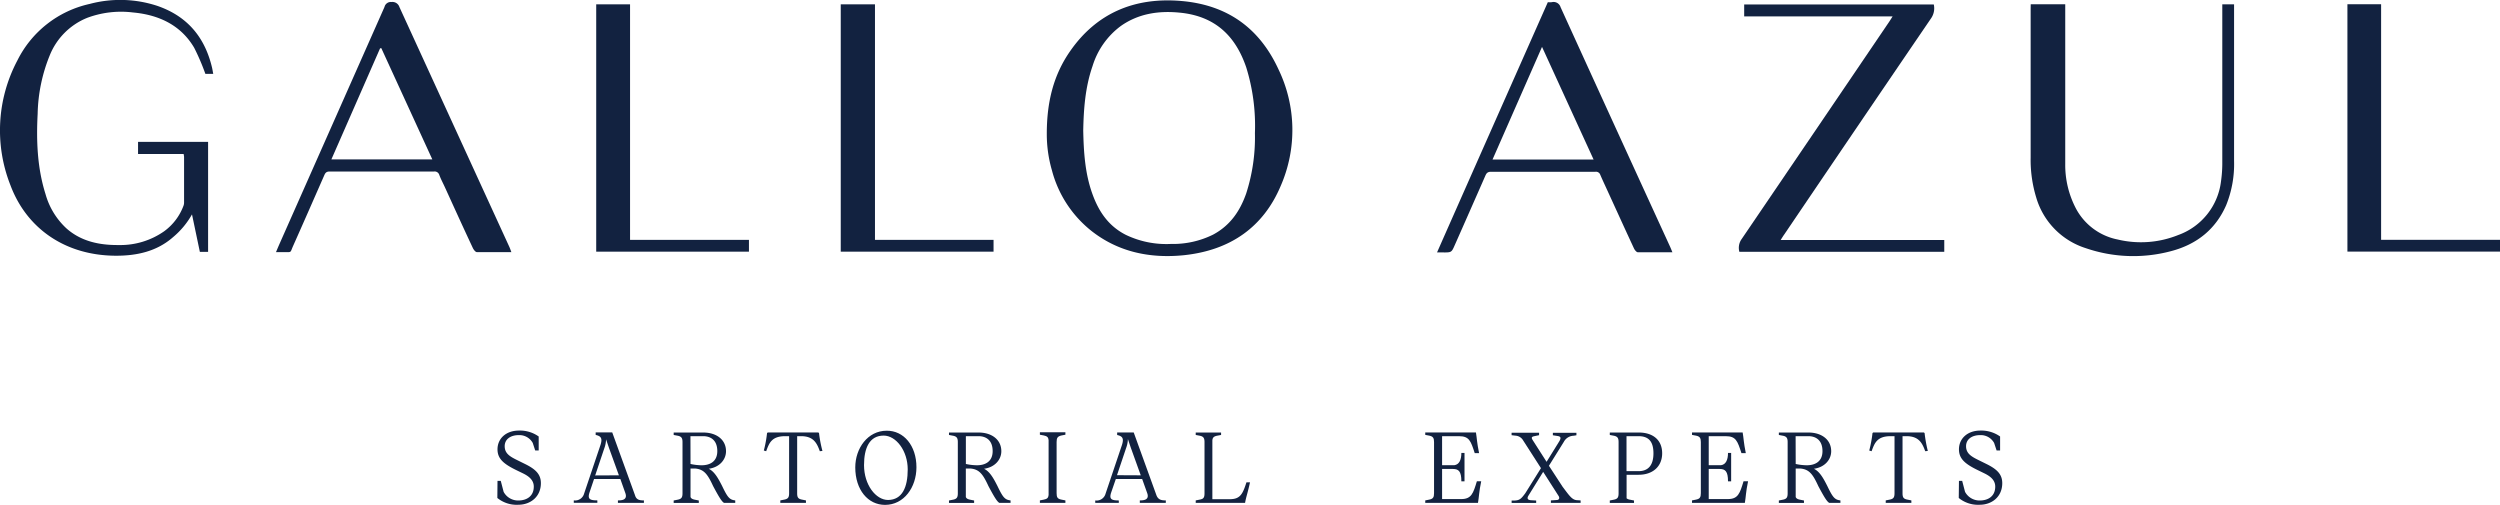 <?xml version="1.0" encoding="UTF-8"?> <svg xmlns="http://www.w3.org/2000/svg" id="Layer_1" data-name="Layer 1" viewBox="0 0 636.73 128.55"><defs><style>.cls-1{fill:#122240;}</style></defs><path class="cls-1" d="M266.61,34.08c0-8.1,1.7-15,6-21.13C279.21,3.5,288.78-.84,301.07.27s20.06,7.58,24.59,17.48a35.53,35.53,0,0,1,.5,29.66C321.85,57.6,313.63,63.73,301.52,65c-8.62.87-16.63-.82-23.39-6.07a29.1,29.1,0,0,1-10.21-15.54A33,33,0,0,1,266.61,34.08Zm9.28-.8c.12,5.47.45,11,2.4,16.29,1.56,4.27,4,8,8.48,10.26a23.83,23.83,0,0,0,11.47,2.3,23,23,0,0,0,10.7-2.36c4.47-2.38,6.91-6.13,8.44-10.45a46.48,46.48,0,0,0,2.24-15.42,50.14,50.14,0,0,0-2.23-16.79c-2.62-7.64-7.62-13-16.94-13.89-5.42-.54-10.56.27-15,3.41a20,20,0,0,0-7.19,10.21C276.41,22.17,276,27.67,275.89,33.28Z"></path><path class="cls-1" d="M54.31,18.82h-2a57.32,57.32,0,0,0-2.85-6.65c-3.31-5.63-8.8-8.39-15.64-9a24.65,24.65,0,0,0-11.68,1.4A17.25,17.25,0,0,0,12.71,14,41.62,41.62,0,0,0,9.59,29c-.36,6.89-.1,13.74,2,20.42A18.71,18.71,0,0,0,17,58.24c3.73,3.26,8.37,4.23,13.34,4.17a19.41,19.41,0,0,0,11.49-3.52,14.11,14.11,0,0,0,4.92-6.53,2.22,2.22,0,0,0,.13-.81q0-5.8,0-11.62a5.14,5.14,0,0,0-.11-.7H35.16V36.14H53v28h-2.1l-2-9.54a20.7,20.7,0,0,1-4.79,5.77C40,64,34.89,65.18,29.28,65.13,16.36,65,6.7,58,2.66,47.18A38,38,0,0,1,4.41,15.43,27.08,27.08,0,0,1,22.85,1a30.19,30.19,0,0,1,17.26.51c8,2.77,12.18,8.41,13.91,15.77C54.12,17.74,54.19,18.19,54.31,18.82Z"></path><path class="cls-1" d="M453.52,61.13h41.67v3H443a3.85,3.85,0,0,1,.6-3.27q18.81-27.65,37.57-55.33c.26-.39.5-.78.87-1.36H444.23V1.13h48.29a4.48,4.48,0,0,1-.7,3.55q-18.72,27.46-37.36,55C454.18,60.06,453.92,60.49,453.52,61.13Z"></path><path class="cls-1" d="M394.22.56a6.6,6.6,0,0,0,1,0,1.86,1.86,0,0,1,2.25,1.28q13.9,30.51,27.89,61c.19.42.35.84.59,1.41-3,0-5.91,0-8.8,0-.35,0-.81-.59-1-1-2.27-4.88-4.49-9.77-6.73-14.66-.62-1.36-1.26-2.71-1.85-4.09a1.15,1.15,0,0,0-1.25-.75q-13.29,0-26.58,0c-.95,0-1.2.46-1.47,1.09q-3.85,8.77-7.74,17.56c-.84,1.91-.84,1.91-3.12,1.89-.4,0-.8,0-1.41,0C375.43,42.94,384.8,21.82,394.22.56Zm11.66,40.08c-4.4-9.6-8.7-19-13.14-28.7l-12.61,28.7Z"></path><path class="cls-1" d="M70.29,64.22c.32-.76.55-1.31.79-1.86Q84.51,32.06,97.93,1.77A1.66,1.66,0,0,1,99.73.51a1.86,1.86,0,0,1,2,1.29q14,30.55,28,61.09c.17.37.3.76.51,1.32-3,0-5.91,0-8.79,0-.35,0-.8-.6-1-1C118,58,115.64,52.79,113.27,47.6c-.46-1-1-2-1.39-3.06a1.23,1.23,0,0,0-1.33-.86q-13.29,0-26.58,0c-1,0-1.18.52-1.45,1.12-2.61,5.94-5.21,11.89-7.86,17.82-.84,1.88-.25,1.57-2.57,1.6ZM84.4,40.6h25.71l-13-28.35-.31.07Z"></path><path class="cls-1" d="M517.21,1.09H526V2.78c0,13,0,26,0,39A23.85,23.85,0,0,0,528.67,53a15.42,15.42,0,0,0,10.69,8,25.38,25.38,0,0,0,15.39-1.13,16.66,16.66,0,0,0,10.92-13.67,32.81,32.81,0,0,0,.33-5Q566,22,566,2.81V1.11h3V2.66q0,19.16,0,38.31a27.94,27.94,0,0,1-2,11.26c-2.61,6-7.32,10-14.19,11.77a37.2,37.2,0,0,1-21.59-.8,19.16,19.16,0,0,1-12.59-12.83,32.79,32.79,0,0,1-1.44-10.25c0-12.63,0-25.26,0-37.89Z"></path><path class="cls-1" d="M222.85,61.1h30.2v3H214.13v-63h8.72Z"></path><path class="cls-1" d="M151.85,64.1v-63h8.62v60h30.28v3Z"></path><path class="cls-1" d="M597.87,1.08h8.58v60h30.28v3H597.87Z"></path><path class="cls-1" d="M126.71,122.47h.83l.73,2.8a4.17,4.17,0,0,0,3.77,2.2c2,0,3.91-1,3.91-3.54,0-1.65-1.24-2.63-2.75-3.37l-1.67-.81c-3.28-1.6-4.82-2.92-4.82-5.31,0-2.68,2.09-4.78,5.49-4.78a8.23,8.23,0,0,1,5,1.51v3.56h-.89l-.62-1.91a3.9,3.9,0,0,0-3.53-2c-2.27,0-3.62,1.15-3.62,2.82,0,2,1.55,2.75,3.55,3.73l1.6.79c2.78,1.36,4.07,2.67,4.07,4.9,0,3.46-2.65,5.5-5.76,5.5a7.78,7.78,0,0,1-5.33-1.73Z"></path><path class="cls-1" d="M164,127.45v.62h-6.62v-.62c1,0,2.51-.12,1.89-1.87L158,122h-6.7l-1.16,3.44c-.55,1.7.14,2,2,2v.62h-6v-.62a2.36,2.36,0,0,0,2.62-1.7l4.2-12.48c.51-1.65.11-2.18-1.25-2.49v-.64h4.22l5.8,16C162.07,127.33,162.94,127.45,164,127.45Zm-6.37-6.39-2.53-7-.74-2.17a7.15,7.15,0,0,1-.46,2.32l-2.31,6.88Z"></path><path class="cls-1" d="M187.26,127.45v.62h-2.87c-.57-.34-1.24-1.41-2.77-4.28-1.36-2.94-2.27-4.21-4.44-4.45l-1.31,0v7.24c.15.38.49.57,1.11.69l1,.2v.62h-6.4v-.62l1-.2c1-.19,1.25-.59,1.25-1.65v-13c0-1-.22-1.46-1.25-1.65l-1-.19v-.62h7.53c3.42,0,5.8,1.86,5.8,4.76,0,2.19-1.71,4.11-4.4,4.47,1.44.71,2.35,2.31,3.4,4.37C185.31,126.68,185.79,127.28,187.26,127.45Zm-11.39-9.28a13.56,13.56,0,0,0,2.82.33c2.2,0,4-1,4-3.6,0-2.87-1.78-3.81-3.58-3.81h-3.26Z"></path><path class="cls-1" d="M209.47,114.85l-.67.07c-.75-2.1-1.64-3.83-4.77-3.83h-1V125.6c0,1.06.22,1.46,1.24,1.65l1,.2v.62h-6.53v-.62l1-.2c1-.19,1.24-.59,1.24-1.65V111.09h-1c-3.42,0-4.08,1.73-4.84,3.83l-.6-.17a30.09,30.09,0,0,0,.82-4.44l.18-.17h12.88l.18.17A31.39,31.39,0,0,0,209.47,114.85Z"></path><path class="cls-1" d="M233.41,119c0,5.11-3.17,9.59-8,9.59-4.33,0-7.58-3.83-7.58-9.54,0-4.88,3.18-9.35,8-9.35C230.17,109.66,233.41,113.49,233.41,119Zm-2.22.57c0-4.8-3-8.63-6.13-8.63-3.62,0-5,3.18-5,7.53,0,5,3,8.87,6.13,8.87C229.79,127.3,231.19,124.12,231.19,119.53Z"></path><path class="cls-1" d="M257.38,127.45v.62h-2.87c-.57-.34-1.24-1.41-2.77-4.28-1.36-2.94-2.27-4.21-4.44-4.45l-1.31,0v7.24c.15.38.49.57,1.11.69l1,.2v.62h-6.4v-.62l1-.2c1-.19,1.25-.59,1.25-1.65v-13c0-1-.22-1.46-1.25-1.65l-1-.19v-.62h7.53c3.42,0,5.8,1.86,5.8,4.76,0,2.19-1.71,4.11-4.4,4.47,1.44.71,2.36,2.31,3.4,4.37C255.43,126.68,255.91,127.28,257.38,127.45ZM246,118.17a13.56,13.56,0,0,0,2.82.33c2.2,0,4-1,4-3.6,0-2.87-1.78-3.81-3.58-3.81H246Z"></path><path class="cls-1" d="M269.11,112.6v13c0,1.06.22,1.46,1.24,1.65l1,.2v.62h-6.5v-.62l1-.2c.84-.16,1.15-.45,1.22-1.17v-14c-.07-.71-.38-1-1.22-1.17l-1-.19v-.62h6.5v.62l-1,.19C269.33,111.14,269.11,111.55,269.11,112.6Z"></path><path class="cls-1" d="M296.92,127.45v.62H290.3v-.62c1,0,2.51-.12,1.88-1.87L290.9,122h-6.71L283,125.46c-.56,1.7.13,2,1.95,2v.62h-6v-.62a2.36,2.36,0,0,0,2.62-1.7l4.2-12.48c.51-1.65.11-2.18-1.24-2.49v-.64h4.22l5.79,16C295,127.33,295.87,127.45,296.92,127.45Zm-6.38-6.39L288,114l-.73-2.17a7.24,7.24,0,0,1-.47,2.32l-2.31,6.88Z"></path><path class="cls-1" d="M318.37,122.83c-.58,2.7-1,3.73-1.26,5.24H304.54v-.62l1-.2a1.65,1.65,0,0,0,.44-.12v0h.07c.6-.24.73-.67.73-1.51v-13c0-1-.22-1.46-1.24-1.65l-1-.19v-.62H311v.62l-1,.19c-.84.17-1.15.46-1.22,1.17v15h4.42c2.62,0,3.29-1.22,4.26-4.3h.87Z"></path><path class="cls-1" d="M377.25,122.59c-.57,2.7-.55,4-.82,5.48H363v-.62l1-.2c1-.19,1.24-.59,1.24-1.65v-13c0-1-.22-1.46-1.24-1.65l-1-.19v-.62h12.91c.26,1.53.22,2.44.8,5.26h-1.11c-1-3.09-1.4-4.31-4-4.31h-4.31v7.39h3.13c1.18-.17,1.78-1.27,1.78-3.13h.8v7.24h-.8c0-2.56-.71-3.15-2.13-3.15h-2.78v7.67h4.86c2.62,0,3.07-1.46,4-4.54h1.09Z"></path><path class="cls-1" d="M402.57,127.45v.62H395v-.62l1.49-.1c.47,0,.85-.36.49-1l-3.95-6.17-3.82,6.17c-.36.7,0,1,.69,1.05l1.35.08v.62H385v-.62l.78,0c1.27-.07,1.64-.43,2.69-1.84l4-6.41-4.55-7.08a2.4,2.4,0,0,0-1.93-1.19l-1-.12v-.62h7v.62l-1.25.26c-.66.15-.77.36-.37,1l3.53,5.52,3.24-5.23c.6-1,.22-1.24-.42-1.34l-1.22-.19v-.62h6v.62l-.71.12a2.91,2.91,0,0,0-2.49,1.55l-3.8,6.1L398,124c1.66,2.19,2.35,3.27,3.57,3.39Z"></path><path class="cls-1" d="M423.34,115.45c0,3.32-2.35,5.47-6,5.47h-3.06v6a1.85,1.85,0,0,0,.89.35l1,.2v.62H410v-.62l1-.2c1-.19,1.24-.59,1.24-1.65v-13c0-1-.22-1.46-1.24-1.65l-1-.19v-.62h7.32C421,110.14,423.34,112.07,423.34,115.45Zm-2.22,0c0-3.21-1.42-4.36-3.8-4.36h-3.06V120h3.06C419.7,120,421.12,118.6,421.12,115.45Z"></path><path class="cls-1" d="M445.22,122.59c-.58,2.7-.55,4-.82,5.48H430.94v-.62l1-.2c1-.19,1.25-.59,1.25-1.65v-13c0-1-.23-1.46-1.25-1.65l-1-.19v-.62h12.9c.27,1.53.23,2.44.8,5.26h-1.11c-1-3.09-1.4-4.31-4-4.31H435.2v7.39h3.14c1.17-.17,1.77-1.27,1.77-3.13h.8v7.24h-.8c0-2.56-.71-3.15-2.13-3.15H435.2v7.67h4.87c2.62,0,3.06-1.46,4-4.54h1.09Z"></path><path class="cls-1" d="M468.74,127.45v.62h-2.86c-.58-.34-1.25-1.41-2.78-4.28-1.35-2.94-2.26-4.21-4.44-4.45l-1.31,0v7.24c.15.38.49.57,1.11.69l1,.2v.62h-6.4v-.62l1-.2c1-.19,1.24-.59,1.24-1.65v-13c0-1-.22-1.46-1.24-1.65l-1-.19v-.62h7.53c3.42,0,5.8,1.86,5.8,4.76,0,2.19-1.71,4.11-4.4,4.47,1.45.71,2.36,2.31,3.4,4.37C466.79,126.68,467.28,127.28,468.74,127.45Zm-11.39-9.28a13.56,13.56,0,0,0,2.82.33c2.2,0,4-1,4-3.6,0-2.87-1.78-3.81-3.58-3.81h-3.26Z"></path><path class="cls-1" d="M491,114.85l-.66.07c-.76-2.1-1.65-3.83-4.78-3.83h-1V125.6c0,1.06.22,1.46,1.25,1.65l1,.2v.62h-6.53v-.62l1-.2c1-.19,1.24-.59,1.24-1.65V111.09h-1c-3.42,0-4.08,1.73-4.84,3.83l-.6-.17a31.49,31.49,0,0,0,.83-4.44l.17-.17H490l.18.17A34.37,34.37,0,0,0,491,114.85Z"></path><path class="cls-1" d="M498.93,122.47h.82l.73,2.8a4.18,4.18,0,0,0,3.78,2.2c2,0,3.91-1,3.91-3.54,0-1.65-1.25-2.63-2.76-3.37l-1.66-.81c-3.29-1.6-4.82-2.92-4.82-5.31,0-2.68,2.09-4.78,5.48-4.78a8.29,8.29,0,0,1,5,1.51v3.56h-.89l-.63-1.91a3.89,3.89,0,0,0-3.53-2c-2.26,0-3.62,1.15-3.62,2.82,0,2,1.56,2.75,3.56,3.73l1.6.79c2.77,1.36,4.06,2.67,4.06,4.9,0,3.46-2.64,5.5-5.75,5.5a7.78,7.78,0,0,1-5.33-1.73Z"></path></svg> 
